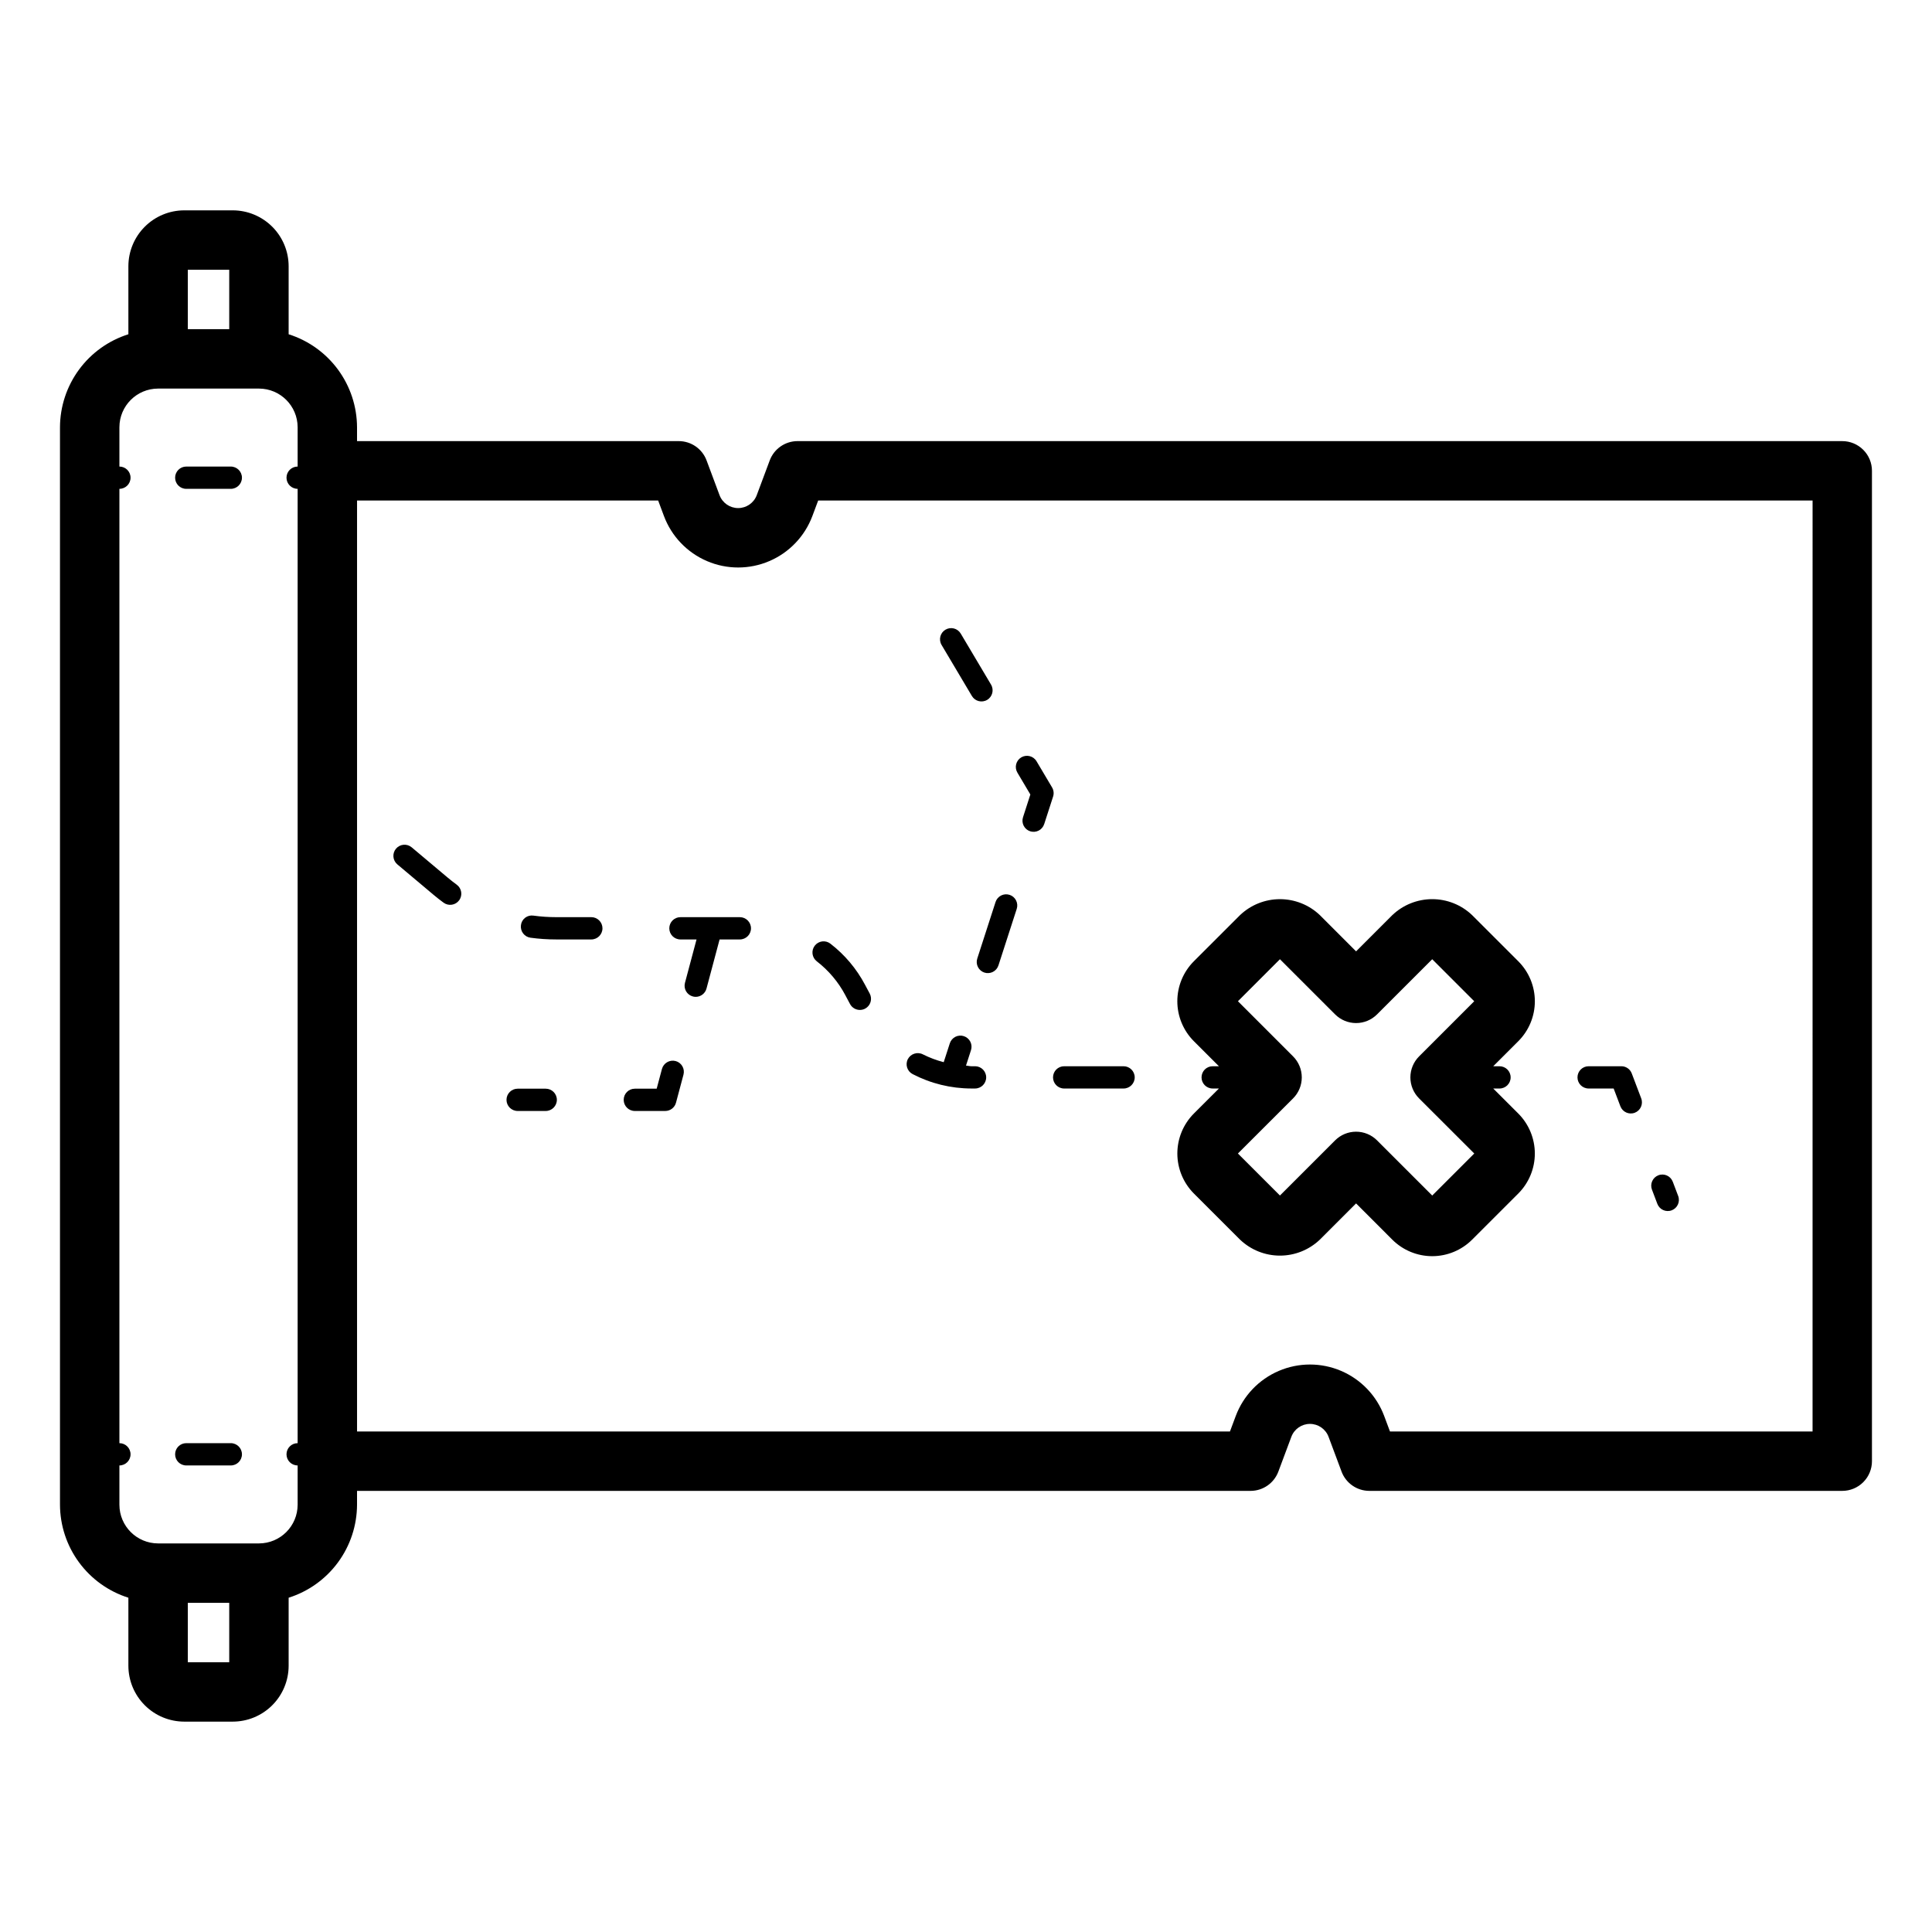 <?xml version="1.0" encoding="UTF-8"?>
<!-- Uploaded to: SVG Find, www.svgrepo.com, Generator: SVG Find Mixer Tools -->
<svg fill="#000000" width="800px" height="800px" version="1.1" viewBox="144 144 512 512" xmlns="http://www.w3.org/2000/svg">
 <path d="m632.22 260.9h-276.86c-3.281 0-6.223 2.039-7.371 5.113l-3.445 9.215c-0.77 2.055-2.731 3.418-4.926 3.418-2.195 0-4.16-1.363-4.93-3.418l-3.441-9.215c-1.148-3.074-4.09-5.113-7.375-5.113h-85.254v-3.668c-0.02-5.5-1.785-10.852-5.043-15.281s-7.84-7.711-13.082-9.367v-18.039c-0.008-3.922-1.566-7.688-4.344-10.461-2.777-2.773-6.539-4.336-10.465-4.34h-12.852c-3.926 0.004-7.688 1.566-10.465 4.34-2.773 2.773-4.336 6.539-4.344 10.461v18.039c-5.242 1.656-9.824 4.938-13.082 9.367-3.258 4.43-5.023 9.781-5.043 15.281v285.53c0.02 5.5 1.785 10.852 5.043 15.281 3.258 4.434 7.84 7.711 13.082 9.371v18.035c0.008 3.926 1.57 7.688 4.344 10.461 2.777 2.777 6.539 4.336 10.465 4.34h12.852c3.926-0.004 7.688-1.562 10.465-4.34 2.777-2.773 4.336-6.535 4.344-10.461v-18.035c5.242-1.66 9.824-4.938 13.082-9.371 3.258-4.43 5.023-9.781 5.043-15.281v-3.668l236.79 0.004c3.285 0 6.223-2.039 7.371-5.117l3.445-9.215c0.77-2.055 2.731-3.418 4.926-3.418s4.16 1.363 4.93 3.418l3.445 9.215h-0.004c1.152 3.078 4.09 5.117 7.375 5.117h125.32c2.09 0 4.09-0.828 5.566-2.305 1.477-1.477 2.309-3.481 2.305-5.57v-262.45c0.004-2.09-0.828-4.09-2.305-5.566-1.477-1.477-3.477-2.309-5.566-2.305zm-427.47-45.41v15.742h-10.977v-15.742zm-10.977 369.02v-15.742l10.977-0.004v15.742zm29.105-41.746c-0.008 5.664-4.594 10.25-10.258 10.258h-26.719c-5.664-0.008-10.25-4.594-10.258-10.258v-10.406c1.633 0 2.953-1.324 2.953-2.953s-1.32-2.953-2.953-2.953v-252.91 0.004c1.633 0 2.953-1.324 2.953-2.953s-1.32-2.953-2.953-2.953v-10.406c0.008-5.664 4.594-10.25 10.258-10.258h26.719c5.664 0.008 10.25 4.594 10.258 10.258v10.41-0.004c-1.633 0-2.953 1.324-2.953 2.953 0 1.633 1.32 2.953 2.953 2.953v252.91-0.004c-1.633 0-2.953 1.324-2.953 2.953 0 1.633 1.32 2.953 2.953 2.953zm401.47-19.41h-111.99l-1.531-4.098c-2.008-5.375-6.133-9.695-11.406-11.953-5.277-2.258-11.25-2.258-16.527 0-5.277 2.258-9.398 6.578-11.41 11.953l-1.531 4.098h-231.33v-246.71h79.797l1.531 4.098c2.008 5.375 6.133 9.695 11.41 11.953 5.273 2.262 11.246 2.262 16.523 0 5.277-2.258 9.398-6.578 11.41-11.953l1.531-4.098h263.53zm-416.23-252.76c0 1.629-1.32 2.953-2.953 2.953h-11.805c-1.633 0-2.953-1.32-2.953-2.953 0-1.629 1.32-2.953 2.953-2.953h11.809-0.004c1.633 0.004 2.953 1.324 2.953 2.953zm0 258.81c0 1.629-1.32 2.953-2.953 2.953h-11.805c-1.633 0-2.953-1.32-2.953-2.953 0-1.629 1.32-2.953 2.953-2.953h11.809-0.004c1.633 0.004 2.953 1.324 2.953 2.953zm258.91-102.84h-1.66 0.004c-1.633 0-2.953 1.32-2.953 2.953 0 1.629 1.32 2.949 2.953 2.949h1.656l-6.652 6.644-0.004 0.004c-2.797 2.812-4.363 6.617-4.363 10.586 0.004 3.965 1.574 7.769 4.371 10.582l12.23 12.223c2.852 2.723 6.644 4.246 10.586 4.246 3.945 0 7.734-1.52 10.586-4.242l9.594-9.594 9.594 9.598c2.809 2.805 6.613 4.383 10.582 4.383s7.777-1.578 10.582-4.383l12.246-12.238c2.797-2.812 4.367-6.621 4.367-10.586-0.004-3.965-1.574-7.769-4.375-10.582l-6.644-6.637h1.656v-0.004c1.633 0 2.953-1.32 2.953-2.949 0-1.633-1.32-2.953-2.953-2.953h-1.66l6.648-6.644c2.805-2.809 4.379-6.613 4.379-10.578 0-3.969-1.57-7.773-4.371-10.582l-0.008-0.008-12.23-12.223c-2.852-2.727-6.641-4.246-10.582-4.246-3.945 0-7.738 1.52-10.59 4.242l-9.594 9.594-9.594-9.598c-2.852-2.719-6.641-4.234-10.582-4.234-3.938 0-7.727 1.516-10.582 4.234l-12.246 12.238c-2.797 2.809-4.371 6.613-4.367 10.582 0 3.965 1.574 7.769 4.375 10.578zm16.168-28.359 14.613 14.609h0.004c1.473 1.477 3.477 2.309 5.562 2.309 2.09 0 4.09-0.832 5.566-2.309l14.613-14.609 11.133 11.133-14.613 14.613c-1.477 1.477-2.309 3.481-2.309 5.566 0 2.09 0.832 4.094 2.309 5.57l14.621 14.605-11.141 11.137-14.613-14.609v-0.004c-1.477-1.477-3.477-2.305-5.566-2.305-2.086 0-4.09 0.828-5.562 2.305l-14.613 14.609-11.141-11.133 14.621-14.605c1.477-1.477 2.305-3.481 2.305-5.57 0-2.086-0.828-4.09-2.305-5.566l-14.613-14.613zm-179.54-8.195h0.004c-0.004 1.633-1.324 2.953-2.953 2.953h-9.316c-2.281 0-4.555-0.152-6.812-0.461-0.777-0.105-1.477-0.516-1.949-1.141s-0.68-1.41-0.574-2.184c0.09-0.785 0.496-1.496 1.125-1.973 0.625-0.477 1.418-0.676 2.199-0.555 1.992 0.273 4 0.406 6.012 0.406h9.316c1.629 0.004 2.949 1.324 2.953 2.953zm-38.613-11.555c1.316 0.965 1.602 2.812 0.641 4.129-0.965 1.316-2.812 1.602-4.129 0.637-0.914-0.668-1.812-1.371-2.684-2.106l-9.586-8.059c-1.23-1.055-1.383-2.902-0.344-4.144 1.043-1.238 2.891-1.406 4.141-0.375l9.586 8.059c0.777 0.648 1.57 1.27 2.375 1.859zm77.973 11.555h0.004c0 1.633-1.324 2.953-2.953 2.953h-5.367l-3.473 13.02c-0.348 1.289-1.516 2.188-2.852 2.191-0.258 0-0.516-0.035-0.762-0.102-0.758-0.199-1.402-0.695-1.797-1.371-0.391-0.68-0.496-1.484-0.293-2.242l3.066-11.496h-4.266c-1.633 0-2.953-1.32-2.953-2.953 0-1.629 1.32-2.953 2.953-2.953h15.742c1.629 0.004 2.953 1.324 2.953 2.953zm16.906 4.602c0.48-0.621 1.184-1.027 1.965-1.129 0.777-0.098 1.562 0.117 2.18 0.602 3.797 2.926 6.922 6.633 9.164 10.871l1.254 2.348c0.766 1.438 0.223 3.227-1.215 3.996-0.43 0.227-0.906 0.344-1.391 0.344-1.094 0-2.094-0.602-2.609-1.562l-1.254-2.352 0.004-0.004c-1.852-3.496-4.434-6.555-7.566-8.973-1.289-1-1.523-2.852-0.531-4.141zm63.141 34.906c0-1.633 1.32-2.953 2.949-2.953h15.746c1.629 0 2.953 1.32 2.953 2.953 0 1.629-1.324 2.949-2.953 2.949h-15.746c-1.629 0-2.949-1.32-2.949-2.949zm-38.469-4.848c0.762-1.434 2.535-1.992 3.981-1.254 1.762 0.887 3.613 1.578 5.519 2.074l1.617-4.996c0.238-0.746 0.766-1.363 1.461-1.723 0.695-0.355 1.508-0.422 2.254-0.18 0.742 0.242 1.363 0.77 1.719 1.465 0.355 0.699 0.418 1.508 0.176 2.254l-1.32 4.082c0.48 0.027 0.953 0.176 1.434 0.176h0.961l0.004-0.004c1.629 0 2.949 1.32 2.949 2.953 0 1.629-1.32 2.949-2.949 2.949h-0.961c-5.426-0.004-10.77-1.312-15.582-3.816-1.449-0.75-2.012-2.531-1.262-3.981zm-93.02 10.797c0 1.629-1.324 2.953-2.953 2.953h-7.441c-1.629 0-2.953-1.324-2.953-2.953s1.324-2.953 2.953-2.953h7.441c1.629 0 2.953 1.324 2.953 2.953zm33.555-6.668-1.984 7.43c-0.344 1.293-1.512 2.191-2.852 2.191h-8.055c-1.633 0-2.953-1.324-2.953-2.953s1.32-2.953 2.953-2.953h5.789l1.398-5.238c0.434-1.566 2.039-2.496 3.613-2.09 0.758 0.199 1.402 0.695 1.793 1.371 0.395 0.68 0.5 1.484 0.297 2.242zm236.92 0.719c0-1.633 1.324-2.953 2.953-2.953h8.672c1.227-0.004 2.328 0.758 2.758 1.906l2.508 6.613v0.004c0.578 1.523-0.191 3.227-1.715 3.805-1.523 0.578-3.227-0.191-3.805-1.715l-1.785-4.707h-6.633v-0.004c-1.629 0-2.953-1.32-2.953-2.949zm19.734 29.742c-0.277-0.73-0.254-1.543 0.07-2.258 0.32-0.715 0.914-1.27 1.645-1.547 1.523-0.578 3.227 0.188 3.805 1.715l1.43 3.773c0.578 1.523-0.191 3.227-1.715 3.805-1.523 0.578-3.227-0.191-3.805-1.715zm-188.26-144.35c-0.828-1.402-0.363-3.207 1.035-4.035 1.395-0.832 3.203-0.375 4.039 1.02l8.043 13.539h-0.004c0.832 1.402 0.371 3.211-1.031 4.043-1.398 0.832-3.211 0.371-4.043-1.031zm20.094 33.844c-0.832-1.402-0.371-3.211 1.031-4.043 1.398-0.832 3.211-0.371 4.043 1.027l4.121 6.941v0.004c0.43 0.727 0.527 1.605 0.27 2.41l-2.359 7.301h-0.004c-0.238 0.746-0.766 1.367-1.461 1.723-0.695 0.355-1.508 0.422-2.254 0.184-0.742-0.242-1.363-0.77-1.719-1.469-0.355-0.695-0.418-1.508-0.176-2.25l1.945-6.031zm-10.633 49.273 4.844-14.98c0.238-0.746 0.766-1.363 1.461-1.723 0.699-0.355 1.508-0.422 2.254-0.18 0.746 0.238 1.363 0.766 1.719 1.465s0.422 1.508 0.18 2.254l-4.844 14.98v-0.004c-0.238 0.746-0.766 1.367-1.465 1.723-0.695 0.359-1.504 0.422-2.25 0.184-0.746-0.242-1.363-0.77-1.719-1.469-0.359-0.695-0.422-1.508-0.18-2.25z"/>
</svg>